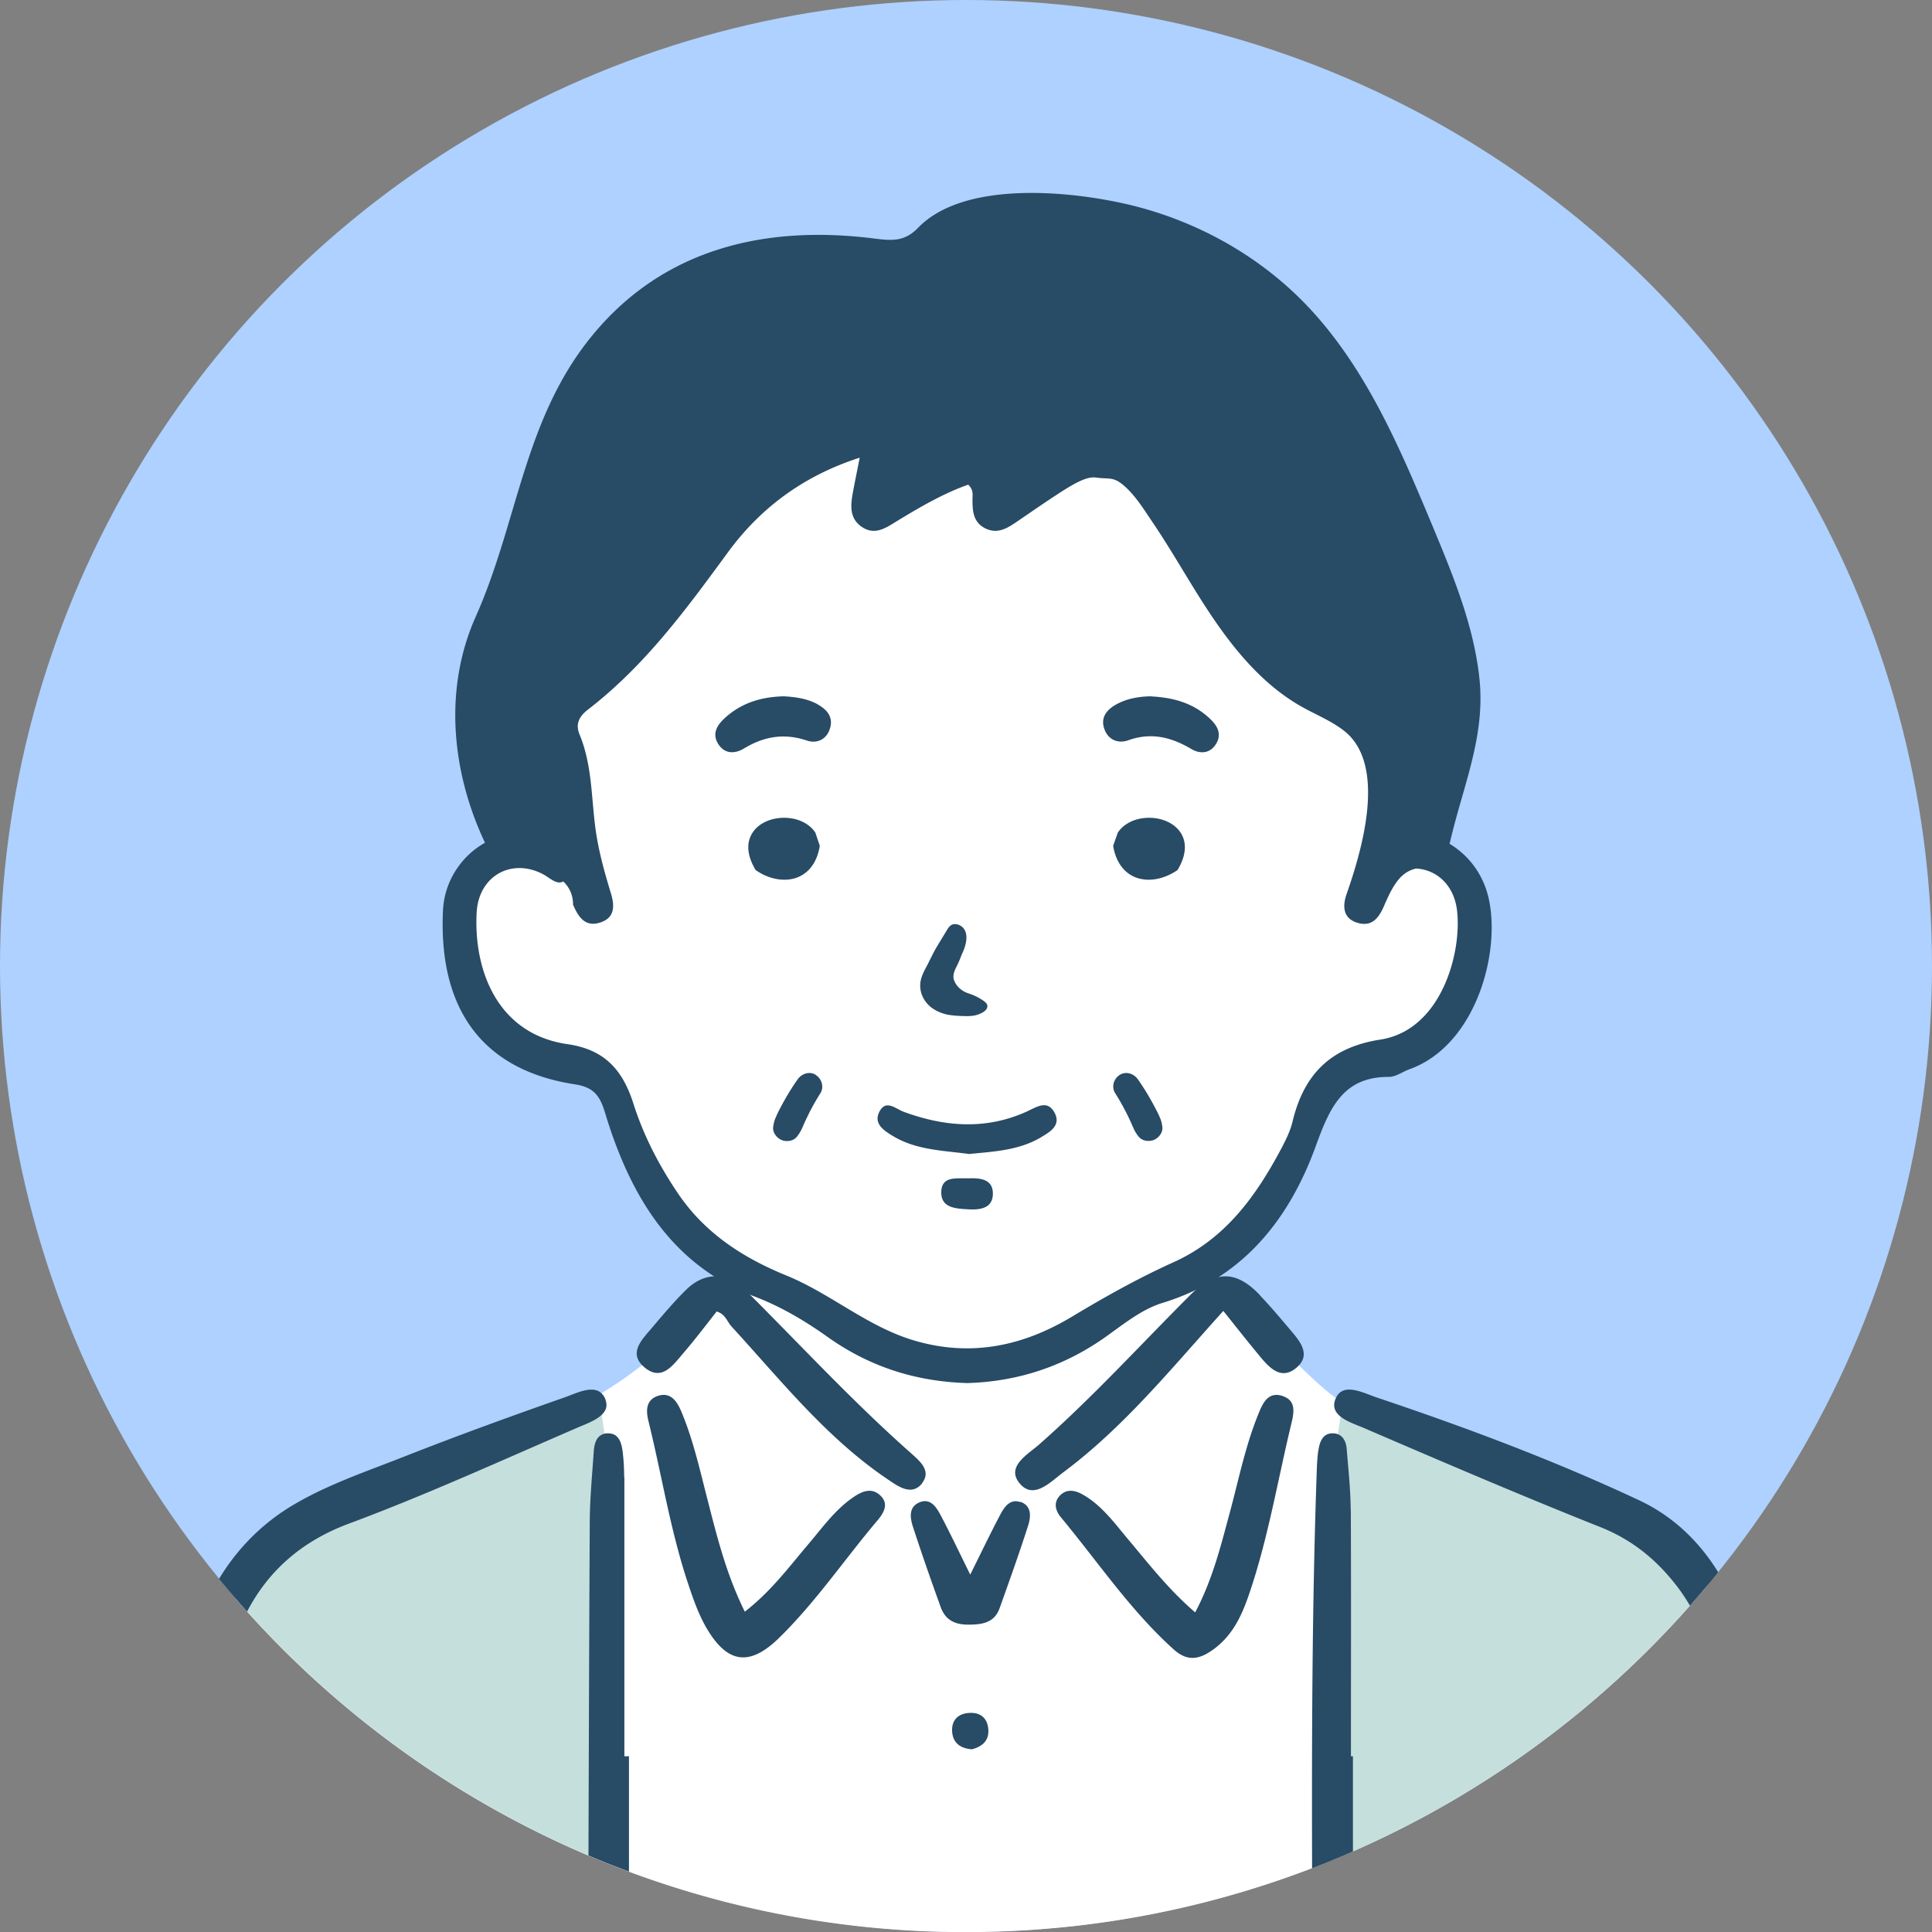 <svg id="Layer_2" xmlns="http://www.w3.org/2000/svg" viewBox="0 0 164.12 164.12"><rect x="0" y="0" width="164.12" height="164.12" fill="#808080" stroke="none"/><defs><style>.cls-2{fill:#284b66}</style></defs><g id="_レイヤー_1" data-name="レイヤー_1"><g id="_シニア男性_x3000_黒髪_xD7_カーディガン" data-name="シニア男性_x3000_黒髪_xD7_カーディガン"><circle cx="82.06" cy="82.06" r="82.06" fill="#aed1ff"/><path id="_白" data-name="白" d="M144.86 134.88a82.458 82.458 0 01-29.95 22.4 106.64 106.64 0 01-3.47 1.43 81.756 81.756 0 01-27.36 5.39c-.67.02-1.35.03-2.03.03-.44 0-.87 0-1.3-.01a81.868 81.868 0 01-29.09-5.8c-.57-.22-1.13-.46-1.7-.7a82.305 82.305 0 01-28.98-20.73c-.35-.38-.69-.77-1.02-1.16.01-.02.02-.03.03-.06 2.11-3.65 2.84-3.98 7.39-6.9 4.54-2.92 3.73-1.14 7.47-2.92 3.62-1.73 12.95-5.82 14.9-6.76.03-.01.06-.03.09-.04.03-.02.06-.03.08-.04.3-.15.7-.37 1.17-.65.95-.58 2.19-1.4 3.43-2.38 1.22-.96 2.44-2.07 3.38-3.2 2.36-2.84 1.14-1.71 2.43-2.84 1.15-1.01 1.03-.23 1.38-.88.05-.08.1-.19.17-.33.01-.03.02-.05.03-.07.49-1.15-.61-1.32-1.15-1.88-.56-.57-2.69-2.19-3.95-4.04s-1.74-2.05-2.74-3.59c-1-1.54-.71-2.36-1.27-3.9-.57-1.54-1.54-3.41-2.6-4.1-1.06-.69-3.25-1.26-4.71-1.5-1.46-.25-2.43-1.71-4.06-3.34-1.62-1.63-1.3-2.75-1.95-4.86s-.41-2.92 0-4.71c.4-1.79 1.29-3.21 2.42-3.73s3.79-1.9 3.79-1.9 1.71.26 1.71-1.65-.58-1.85-2.31-6.9c-1.73-5.05.29-4.19 4.82-7.36s3.4-5.34 7.73-11.4c4.33-6.06 15.87-10.82 16.88-10.96 0 0 .54 2.27.54 2.87s-.78 5.38.42 5.38 3.41-1.8 5.92-3.11c2.51-1.32 3.83 1.07 4.67 2.03.83.96 2.69.36 4.01-.54 1.32-.9 4.67-1.97 6.22-1.85s4.01 3.47 5.38 6.88c1.38 3.41 2.81 5.98 7.42 9.99 4.61 4.01 7.54 6.11 8.8 7.02 1.25.92.77 4.7.77 4.7s-.51 2.98-.41 4.91c.05.93.25 1.63.72 1.61 1.43-.06 2.09-.77 3.47-.65.21.02.39.07.54.17.86.48.99 1.95 1.8 3.77.96 2.15-.06 2.93-.24 6.36s-1.67 4.71-3.59 6.08c-1.91 1.38-2.28.6-4.43 1.07-2.15.48-2.46 1.2-3.89 2.27-1.44 1.08-1.56 3.35-1.9 5.51s-3.54 5.98-3.54 5.98l-4.72 4.43s.03.55.18 1.05c.02.06.04.11.06.16.14.38.36.69.71.64.83-.12 4.66 4.07 5.5 4.96.25.27.75.79 1.38 1.42.9.89 2.05 1.98 3.15 2.8.2.15.39.29.58.41.49.34.96.6 1.37.74 1.8.64 10.72 4.13 15.69 5.92.12.04.24.08.36.13.36.13.71.25 1.05.37.16.06.32.11.48.17 4.11 1.38 6.77 4 9.35 5.62 1.46.92 2.04 1.67 2.53 2.73z" fill="#fff"/><path d="M51.67 123.96v34.35c-.57-.22-1.13-.46-1.7-.7a82.305 82.305 0 01-28.98-20.73c-.35-.38-.69-.77-1.02-1.16l-.42-.49c2.39-4.05 2.22-2.51 5.33-5.19 3.15-2.71 6.89-3.08 12.1-5.43 4.44-2 10.86-4.7 12.78-5.53.03-.01.06-.03.09-.04.03-.02.06-.03.08-.04.23-.1.36-.16.39-.18h.59l.2 1.35.24 1.6.32 2.17zm93.41 10.66c-.07.08-.15.17-.22.26a82.458 82.458 0 01-29.95 22.4c-.53.23-1.05.45-1.58.67v-33.99l.32-2.12.22-1.5.17-1.13.06-.38h.58c.22.15 8.14 3.44 13.34 5.79 1.22.55 2.36.99 3.43 1.38.36.13.71.25 1.05.37.16.06.32.11.48.17 2.79.97 5.09 1.74 7.14 3.51 2.94 2.53 2.95 1.29 4.96 4.57z" fill="#c5dfdd" id="_塗り" data-name="塗り"/><g id="_アウトライン" data-name="アウトライン"><path class="cls-2" d="M139.25 127.45c-7.21-3.38-14.71-6.19-22.28-8.73-1.16-.39-2.89-1.34-3.5.07 0 0-.01.01-.01.02-.29.68-.04 1.16.42 1.53.55.44 1.39.71 1.99.97 6.67 2.87 13.33 5.73 20.07 8.41 2.61 1.04 4.62 2.64 6.32 4.78.49.61.92 1.25 1.3 1.9.44-.5.87-1 1.3-1.51.07-.09.15-.18.22-.26.3-.35.59-.71.88-1.07-1.61-2.6-3.81-4.75-6.71-6.11zm-87.81-8.56c-.09-.23-.21-.4-.34-.53-.77-.73-2.15 0-3.12.34-4.59 1.61-9.16 3.27-13.68 5.05-3.3 1.3-6.74 2.45-9.73 4.3-2.52 1.57-4.49 3.64-5.96 6.07.31.38.62.75.94 1.13l.42.49c.34.39.68.78 1.02 1.16 1.77-3.39 4.55-5.94 8.62-7.46 6.59-2.45 13-5.38 19.46-8.17.63-.27 1.52-.59 2.03-1.07.36-.34.54-.75.33-1.3zm63.3 9.41c-.01-1.74-.2-3.48-.34-5.21-.04-.55-.26-1.06-.74-1.25-.12-.05-.27-.08-.43-.08-.81-.02-1.09.63-1.21 1.3-.1.49-.12 1.01-.15 1.51-.41 11.38-.44 22.76-.41 34.14.63-.25 1.26-.49 1.89-.76.53-.21 1.05-.44 1.58-.67v-8.09h-.17c0-6.96.02-13.93-.01-20.89zm-61.72-2.84c0-.72-.04-1.45-.13-2.17-.1-.73-.32-1.53-1.23-1.53-.11 0-.21 0-.3.03-.67.15-.87.81-.92 1.48-.13 1.95-.32 3.91-.34 5.87-.05 9.49-.08 18.99-.11 28.48.57.24 1.13.48 1.7.7.58.23 1.16.45 1.74.67v-9.8h-.39v-23.72zM109 118.6c-1.31-.45-1.76.65-2.14 1.61-1.09 2.7-1.65 5.55-2.41 8.35-.75 2.77-1.43 5.58-2.92 8.41-2.27-1.95-3.94-4.12-5.7-6.21-1.16-1.38-2.23-2.88-3.85-3.8-.67-.38-1.41-.52-1.99.14-.53.6-.29 1.28.13 1.79 3.15 3.79 5.9 7.91 9.59 11.23.97.87 1.9.97 3.11.17 1.77-1.17 2.59-2.86 3.24-4.73 1.64-4.74 2.45-9.69 3.62-14.55.23-.95.47-2.01-.7-2.41zm-36.47 8.56c-1.59 1.07-2.68 2.63-3.9 4.06-1.63 1.92-3.13 3.96-5.36 5.69-1.63-3.3-2.4-6.54-3.23-9.76-.63-2.46-1.19-4.94-2.18-7.28-.36-.84-.89-1.63-1.95-1.3-1.05.34-1.05 1.26-.82 2.17 1.13 4.57 1.85 9.24 3.34 13.72.43 1.3.89 2.63 1.57 3.81 1.8 3.09 3.7 3.3 6.2.85 3.12-3.06 5.56-6.68 8.37-10 .51-.61.98-1.4.17-2.12-.73-.65-1.51-.31-2.2.15zm5.81-1.19c.81-1.05-.26-1.9-.98-2.55-4.94-4.37-9.41-9.22-14.08-13.87-1.51-1.51-3.45-1.51-4.99.01-1.03 1.01-1.97 2.13-2.9 3.23-.84.99-2.06 2.15-.67 3.34 1.5 1.29 2.47-.19 3.36-1.22.98-1.14 1.89-2.35 2.8-3.5.75.22.88.86 1.26 1.27 4.2 4.58 8.08 9.5 13.32 13.02.87.59 2.02 1.42 2.9.27zm28.69-15.95c-2.05-2.16-3.84-2.1-5.93 0-4.25 4.25-8.3 8.7-12.82 12.68-.95.84-2.8 1.85-1.71 3.25 1.19 1.53 2.66-.06 3.73-.86 5.15-3.83 9.17-8.8 13.62-13.73 1.07 1.34 2.09 2.64 3.15 3.91.82.99 1.81 2 3.09.89 1.17-1.02.37-2.1-.41-3.02-.89-1.05-1.77-2.11-2.72-3.1zM86.67 127.6c-.85-.3-1.35.4-1.69 1.05-.84 1.59-1.62 3.22-2.56 5.11-.9-1.82-1.67-3.45-2.51-5.04-.37-.7-.89-1.51-1.84-1.08-.92.41-.75 1.36-.5 2.11.74 2.27 1.53 4.53 2.34 6.77.39 1.08 1.18 1.5 2.37 1.49 1.19 0 2.2-.17 2.64-1.41.83-2.32 1.66-4.64 2.41-6.98.24-.75.34-1.69-.64-2.04zm-4.46 17.92c-.92.1-1.42.72-1.32 1.66.1.92.73 1.35 1.68 1.42.81-.22 1.43-.67 1.39-1.63-.05-1.07-.74-1.56-1.74-1.45zm5.11-51.14c-3.5 1.62-7.02 1.36-10.54.07-.7-.26-1.5-1.06-2.05-.06-.58 1.05.35 1.65 1.15 2.13 1.99 1.19 4.26 1.21 6.44 1.51 2.14-.21 4.26-.31 6.13-1.43.8-.48 1.72-1.03 1.11-2.12-.59-1.04-1.45-.47-2.23-.11zm-5.07 5.71c-.94.05-2.25-.24-2.29 1.15-.04 1.38 1.23 1.43 2.3 1.49 1 .06 2.03-.09 2.08-1.24.06-1.32-1.05-1.44-2.09-1.39zm-1.63-13.88c.36.07.73.08 1.08.1h.11c.09 0 .19.01.28.01.44 0 .79-.05 1.08-.17.52-.2.77-.48.69-.79-.06-.17-.24-.3-.44-.43l-.05-.03c-.2-.13-.41-.24-.59-.32-.13-.06-.27-.11-.41-.16-.18-.06-.35-.12-.5-.21-.27-.15-.51-.37-.67-.63-.13-.2-.2-.4-.21-.59-.01-.32.15-.65.29-.93.15-.3.29-.63.42-.98.39-.8.5-1.52.29-1.99a.974.974 0 00-.85-.59c-.39 0-.55.27-.7.51l-.59.97c-.16.27-.33.54-.48.82-.12.23-.24.46-.35.69-.1.19-.19.39-.3.58l-.02.05c-.21.39-.42.79-.5 1.25-.11.67.09 1.34.57 1.89.53.6 1.29.85 1.84.96zM66.63 74.73c1.58 0 2.7-1.05 3-2.82v-.09l-.37-1.1-.03-.04c-.53-.76-1.51-1.21-2.62-1.21-1.2 0-2.26.52-2.74 1.36-.34.58-.56 1.57.28 3.01l.04.07.06.04c.74.51 1.59.78 2.39.78zm30.98-5.26c-1.11 0-2.09.45-2.62 1.21l-.03.04-.39 1.1v.09c.31 1.77 1.43 2.82 3.01 2.82.8 0 1.64-.28 2.39-.78l.06-.04.04-.07c.84-1.44.62-2.43.28-3.01-.49-.84-1.54-1.36-2.74-1.36zm-28.15-9.64c-.91-.5-1.91-.62-2.85-.68-1.94.04-3.63.56-5.03 1.84-.69.63-1.14 1.38-.52 2.28.56.81 1.41.75 2.13.32 1.71-1.04 3.43-1.33 5.36-.68.79.27 1.62-.05 1.93-.95.35-1-.19-1.66-1.02-2.12zm28.35-.68c-.86.01-2.01.13-3.04.72-.84.48-1.32 1.18-.92 2.15.35.88 1.2 1.15 1.98.87 1.95-.7 3.65-.28 5.36.73.72.43 1.57.43 2.1-.41.52-.82.15-1.53-.47-2.12-1.31-1.26-2.91-1.82-5.01-1.93zm.75 35.86c-.09-.22-.19-.44-.3-.65-.16-.31-.32-.61-.49-.91-.33-.59-.7-1.18-1.1-1.75-.23-.34-.62-.55-1-.55-.2 0-.39.06-.55.16-.54.35-.71 1.04-.39 1.55a20.027 20.027 0 011.4 2.62l.07.16c.05.1.09.21.14.31.1.21.22.4.4.62.18.22.48.35.82.35.17 0 .33-.03.47-.09.4-.17.77-.62.71-1.1-.04-.28-.08-.48-.18-.73zm-29.26-3.7c-.17-.11-.36-.16-.55-.16-.38 0-.76.21-1 .55-.4.57-.77 1.16-1.1 1.75-.17.3-.33.6-.49.91-.11.21-.2.43-.3.65-.1.25-.14.45-.18.73-.06.47.31.93.71 1.1.14.06.3.09.47.09.34 0 .64-.13.82-.35.18-.22.29-.4.4-.62.05-.1.1-.21.14-.31l.07-.16c.13-.3.28-.59.42-.89.29-.58.62-1.16.98-1.73.32-.51.14-1.21-.39-1.55z"/><path class="cls-2" d="M126.36 75.93a7.169 7.169 0 00-3.22-4.25c.15-.64.31-1.27.48-1.91 1.1-4.06 2.5-7.8 2.06-12.07-.46-4.48-2.21-8.73-3.92-12.85-.39-.93-.77-1.85-1.17-2.78-2.42-5.69-5.12-11.33-9.31-15.84-4.12-4.43-9.62-7.5-15.49-8.87-4.89-1.14-13.89-2.05-17.8 1.99-1.24 1.29-2.41 1.07-3.99.88-9.32-1.12-17.83 1.05-23.77 8.37-5.74 7.06-6.24 15.76-9.82 23.79-2.74 6.14-2.05 13.2.79 19.2-1.96 1.09-3.45 3.22-3.57 5.76-.38 8.18 3.17 13.52 11.19 14.76 1.51.23 2.11.85 2.57 2.39 2.11 7.01 5.62 12.95 12.69 15.63 2.23.85 4.25 2.04 6.18 3.41 3.57 2.55 7.5 3.82 11.92 3.95 4.31-.13 8.29-1.43 11.92-4.05 1.47-1.06 2.98-2.25 4.65-2.76 6.7-2.04 10.71-6.94 13.03-13.34 1.19-3.29 2.35-5.88 6.21-5.86.58 0 1.16-.44 1.74-.65 5.79-2.07 7.9-10.35 6.63-14.91zm-9.1 12.38c-4.21.66-6.49 2.91-7.47 7-.18.75-.54 1.48-.9 2.17-2.19 4.14-4.8 7.76-9.21 9.75-2.95 1.33-5.81 2.93-8.62 4.62-4.08 2.45-8.47 3.45-13.31 2.05-4.02-1.16-7.14-3.99-10.93-5.54-3.6-1.47-6.88-3.52-9.22-6.97-1.61-2.38-2.92-4.9-3.78-7.6-.94-2.97-2.51-4.64-5.61-5.09-5.93-.85-7.98-6.24-7.72-11.17.16-3.13 2.98-4.69 5.67-3.25.54.29 1.13.91 1.69.6.5.48.83 1.12.83 1.97.43 1 1 1.95 2.33 1.51 1.32-.44 1.17-1.56.86-2.56-.49-1.61-.94-3.22-1.21-4.89-.45-2.84-.29-5.77-1.43-8.52-.34-.83-.09-1.49.7-2.1 4.87-3.75 8.38-8.56 11.91-13.38 2.69-3.67 6.32-6.47 11.19-8.03-.23 1.19-.44 2.16-.61 3.13-.18 1.03-.22 2.06.79 2.75 1.09.74 2.02.1 2.93-.46 1.97-1.2 3.96-2.37 6.11-3.13.47.46.36.87.36 1.27 0 .96.05 1.93 1.1 2.45 1.07.52 1.92-.06 2.74-.62 1.16-.79 2.31-1.59 3.48-2.35 1.51-.98 2.45-1.46 3.19-1.35 1.15.16 1.48-.14 2.53.84.88.82 1.55 1.91 2.22 2.9 1.62 2.38 3.01 4.89 4.58 7.3 2.16 3.32 4.72 6.52 8.17 8.45 1.2.67 2.5 1.19 3.58 2.04 3.66 2.91 1.46 10.22.18 13.88-.32.93-.34 1.99.87 2.39 1.34.44 1.92-.48 2.35-1.48.82-1.92 1.48-2.83 2.7-3.11 1.74.1 3.18 1.39 3.46 3.48.46 3.48-1.23 10.22-6.49 11.05z"/></g></g></g></svg>